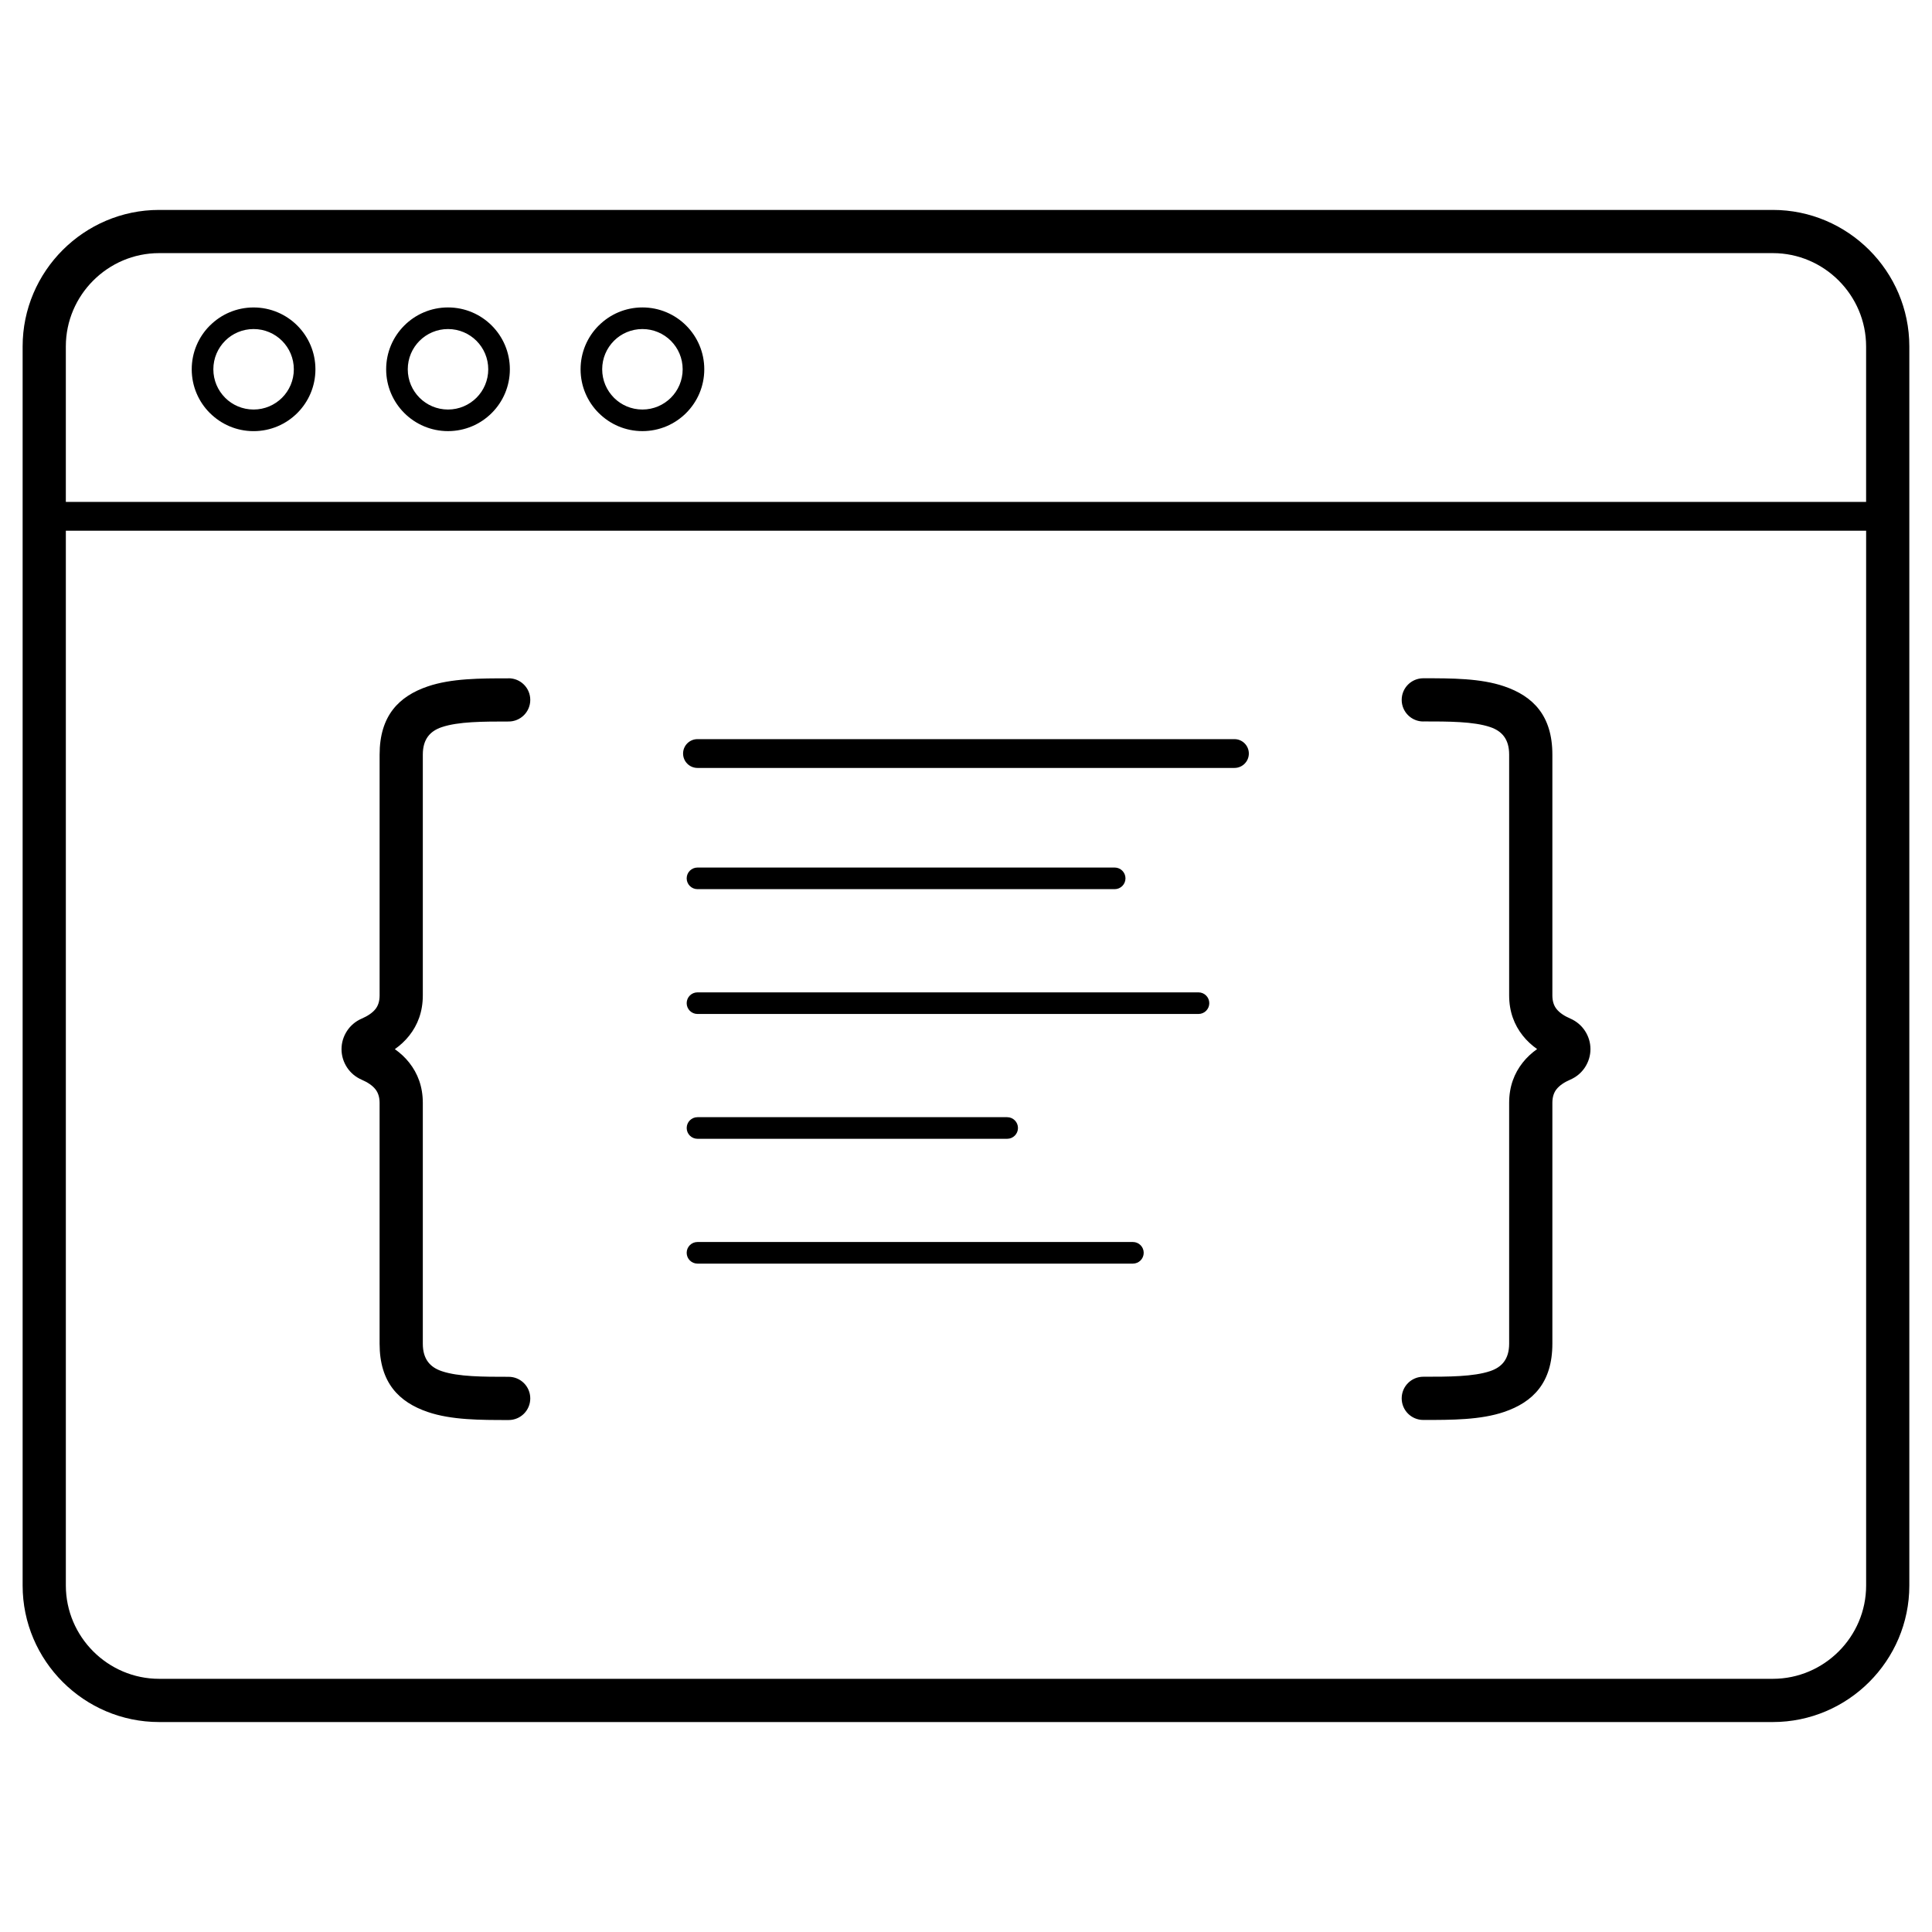 <?xml version="1.0" encoding="UTF-8"?>
<!-- Uploaded to: ICON Repo, www.iconrepo.com, Generator: ICON Repo Mixer Tools -->
<svg fill="#000000" width="800px" height="800px" version="1.1" viewBox="144 144 512 512" xmlns="http://www.w3.org/2000/svg">
 <path d="m211.2 225.48c4.523 0 8.625 1.836 11.59 4.801 2.965 2.965 4.801 7.062 4.801 11.59 0 4.523-1.836 8.625-4.801 11.586-2.965 2.965-7.066 4.801-11.59 4.801-4.519 0-8.613-1.832-11.578-4.801h-0.012c-2.965-2.965-4.801-7.062-4.801-11.586 0-4.527 1.836-8.625 4.801-11.59h0.012c2.965-2.969 7.059-4.801 11.578-4.801zm117.64 253.39c-1.582 0-2.863-1.281-2.863-2.863 0-1.582 1.281-2.863 2.863-2.863h115.39c1.582 0 2.863 1.281 2.863 2.863 0 1.582-1.281 2.863-2.863 2.863zm82.07-38.805c1.582 0 2.863 1.281 2.863 2.863 0 1.582-1.281 2.863-2.863 2.863h-82.066c-1.582 0-2.863-1.281-2.863-2.863 0-1.582 1.281-2.863 2.863-2.863zm-82.07-27.352c-1.582 0-2.863-1.281-2.863-2.863 0-1.582 1.281-2.863 2.863-2.863h132.77c1.582 0 2.863 1.281 2.863 2.863 0 1.582-1.281 2.863-2.863 2.863zm0-33.078c-1.582 0-2.863-1.281-2.863-2.863 0-1.582 1.281-2.863 2.863-2.863h110.56c1.582 0 2.863 1.281 2.863 2.863 0 1.582-1.281 2.863-2.863 2.863zm192.35-44.434c-3.164 0-5.727-2.566-5.727-5.727 0-3.164 2.562-5.727 5.727-5.727 7.578 0 15.156 0 21.414 2.129 7.672 2.606 12.789 7.781 12.789 18.094v63.812c0 1.566 0.41 2.738 1.094 3.602 0.828 1.047 2.117 1.879 3.648 2.539 1.633 0.711 2.961 1.84 3.887 3.25 0.945 1.438 1.465 3.106 1.465 4.852s-0.523 3.414-1.465 4.848c-0.926 1.41-2.254 2.539-3.887 3.246-1.531 0.664-2.82 1.496-3.648 2.547-0.684 0.863-1.094 2.035-1.094 3.598v63.812c0 10.316-5.113 15.496-12.789 18.102-6.262 2.125-13.836 2.125-21.414 2.125-3.164 0-5.727-2.562-5.727-5.727s2.562-5.727 5.727-5.727c6.664 0 13.332 0 17.746-1.5 3.004-1.02 5.004-3.094 5.004-7.277v-63.812c0-4.32 1.352-7.824 3.598-10.668 1.094-1.383 2.383-2.566 3.812-3.578-1.426-1.008-2.715-2.191-3.812-3.574-2.25-2.844-3.598-6.348-3.598-10.668v-63.812c0-4.176-2-6.25-5.004-7.273-4.418-1.5-11.082-1.5-17.746-1.5zm-242.39-11.449c3.16 0 5.727 2.562 5.727 5.727 0 3.16-2.566 5.727-5.727 5.727-6.668 0-13.332 0-17.746 1.5-3.004 1.02-5.004 3.094-5.004 7.273v63.812c0 4.32-1.352 7.824-3.602 10.668-1.094 1.383-2.383 2.566-3.812 3.574 1.43 1.008 2.719 2.191 3.812 3.578 2.25 2.844 3.602 6.348 3.602 10.668v63.812c0 4.184 2 6.258 5.004 7.277 4.414 1.5 11.078 1.5 17.746 1.5 3.16 0 5.727 2.562 5.727 5.727 0 3.164-2.566 5.727-5.727 5.727-7.578 0-15.156 0-21.414-2.125-7.672-2.606-12.789-7.785-12.789-18.102v-63.812c0-1.562-0.414-2.734-1.094-3.598-0.828-1.051-2.117-1.883-3.648-2.547-1.629-0.707-2.957-1.836-3.883-3.246-0.945-1.438-1.465-3.102-1.465-4.848 0-1.75 0.52-3.414 1.465-4.852 0.926-1.41 2.254-2.543 3.887-3.25 1.531-0.664 2.82-1.496 3.648-2.539 0.684-0.863 1.094-2.035 1.094-3.602v-63.812c0-10.312 5.113-15.492 12.789-18.094 6.258-2.125 13.836-2.129 21.414-2.129zm50.039 23.758c-2.106 0-3.816-1.711-3.816-3.816 0-2.109 1.711-3.816 3.816-3.816h142.3c2.106 0 3.816 1.707 3.816 3.816 0 2.106-1.711 3.816-3.816 3.816zm-142.67-147.88h427.65c9.953 0 18.996 4.07 25.551 10.621 6.555 6.555 10.621 15.598 10.621 25.555v328.38c0 9.953-4.066 18.996-10.621 25.551-6.555 6.555-15.598 10.621-25.551 10.621h-427.65c-9.953 0-18.996-4.07-25.551-10.621-6.555-6.555-10.621-15.598-10.621-25.551v-328.38c0-9.953 4.066-19 10.621-25.555 6.555-6.551 15.598-10.621 25.551-10.621zm427.65 11.449h-427.65c-6.793 0-12.973 2.781-17.457 7.266s-7.266 10.66-7.266 17.457v41.207h477.09v-41.207c0-6.793-2.785-12.973-7.266-17.457-4.484-4.484-10.664-7.266-17.457-7.266zm-452.37 73.562v279.54c0 6.793 2.785 12.973 7.266 17.457 4.484 4.484 10.664 7.266 17.457 7.266h427.65c6.793 0 12.973-2.785 17.457-7.266 4.484-4.484 7.266-10.664 7.266-17.457v-279.54zm152.8-59.168c4.523 0 8.625 1.836 11.59 4.801s4.801 7.062 4.801 11.59c0 4.523-1.836 8.625-4.801 11.586-2.965 2.965-7.066 4.801-11.59 4.801-4.519 0-8.613-1.832-11.578-4.801h-0.012c-2.965-2.965-4.801-7.062-4.801-11.586 0-4.527 1.832-8.625 4.801-11.59h0.012c2.965-2.969 7.059-4.801 11.578-4.801zm7.543 8.848c-1.926-1.926-4.594-3.121-7.543-3.121s-5.617 1.191-7.547 3.117l0.004 0.004c-1.93 1.93-3.121 4.598-3.121 7.543 0 2.945 1.191 5.613 3.121 7.543l-0.004 0.004c1.93 1.926 4.598 3.117 7.547 3.117 2.945 0 5.613-1.195 7.543-3.121 1.93-1.93 3.121-4.598 3.121-7.543 0-2.945-1.191-5.613-3.121-7.543zm-59.066-8.848c4.527 0 8.625 1.836 11.59 4.801s4.801 7.062 4.801 11.59c0 4.523-1.832 8.625-4.801 11.586-2.965 2.965-7.062 4.801-11.59 4.801-4.523 0-8.625-1.836-11.59-4.801-2.965-2.965-4.801-7.062-4.801-11.586 0-4.527 1.832-8.625 4.801-11.59 2.965-2.965 7.066-4.801 11.59-4.801zm7.543 8.848c-1.926-1.926-4.594-3.121-7.543-3.121-2.945 0-5.613 1.195-7.543 3.121-1.93 1.93-3.121 4.598-3.121 7.543 0 2.945 1.191 5.613 3.121 7.543 1.93 1.926 4.594 3.121 7.543 3.121 2.945 0 5.613-1.195 7.543-3.121 1.93-1.93 3.121-4.598 3.121-7.543 0-2.945-1.191-5.613-3.121-7.543zm-51.523 0c-1.926-1.926-4.594-3.121-7.543-3.121s-5.617 1.191-7.547 3.117l0.004 0.004c-1.93 1.93-3.121 4.598-3.121 7.543 0 2.945 1.191 5.613 3.121 7.543l-0.004 0.004c1.93 1.926 4.598 3.117 7.547 3.117 2.945 0 5.613-1.195 7.543-3.121 1.93-1.93 3.121-4.598 3.121-7.543 0-2.945-1.191-5.613-3.121-7.543z"/>
</svg>